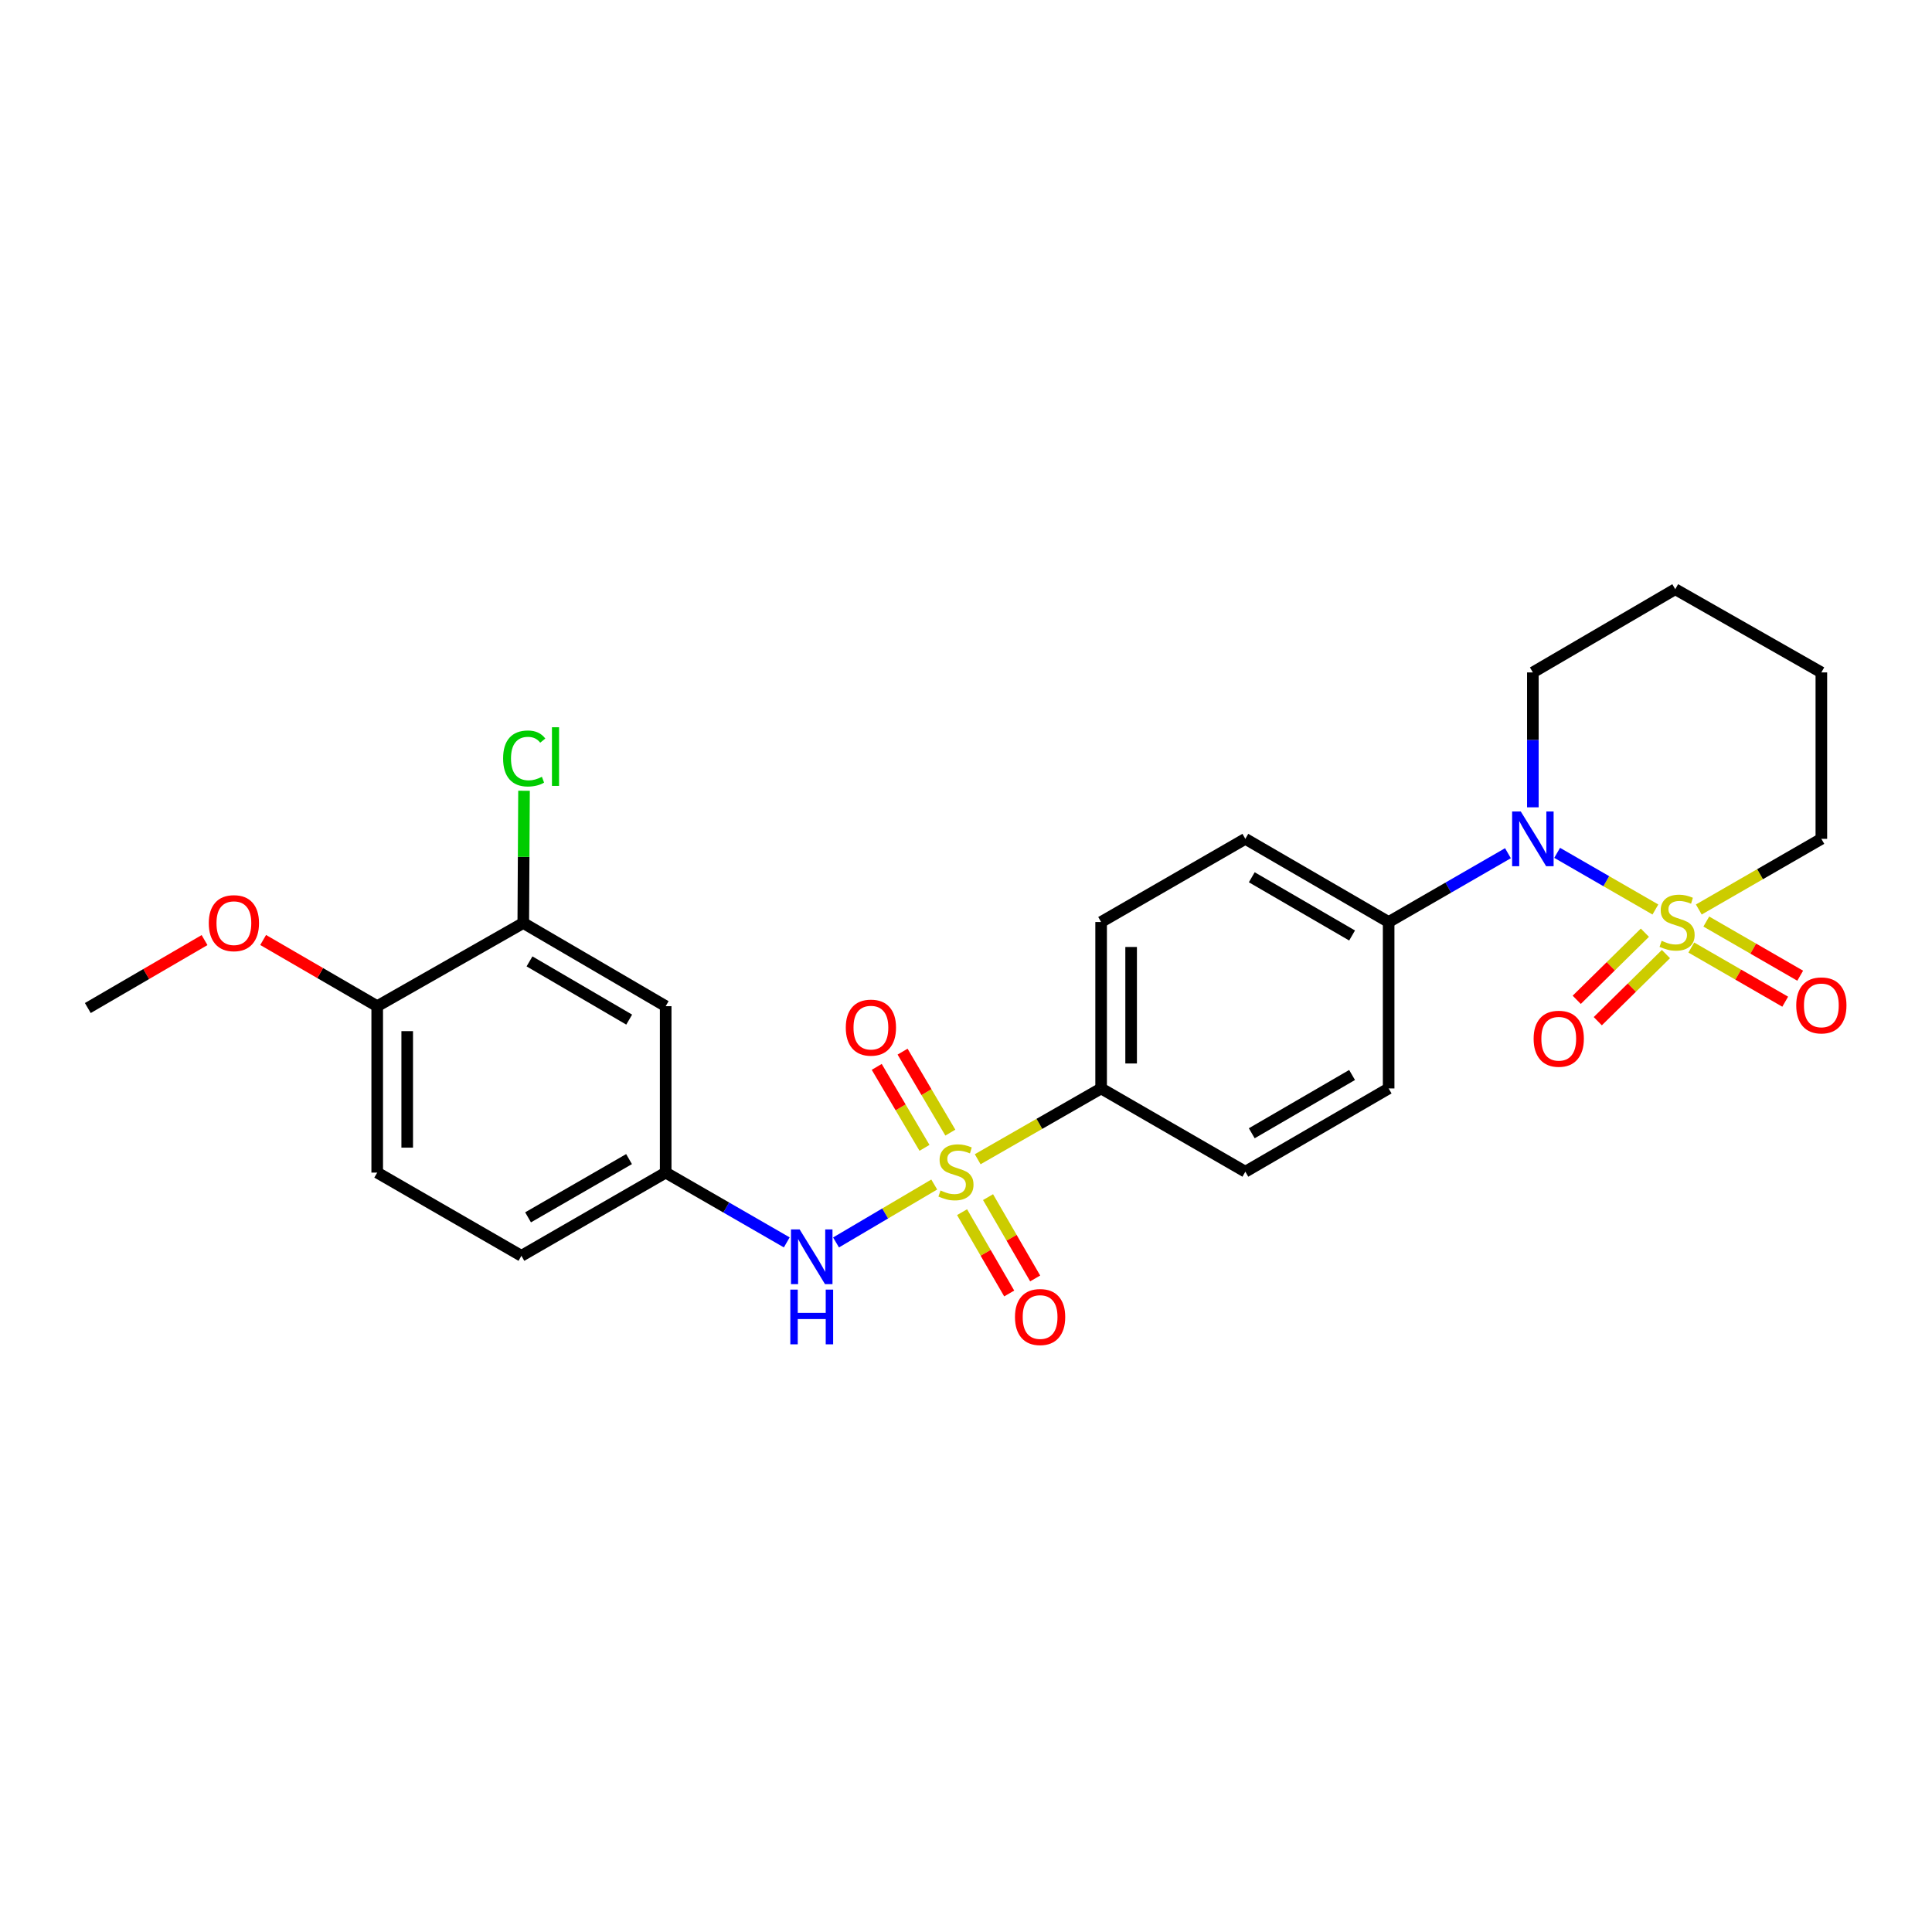 <?xml version='1.0' encoding='iso-8859-1'?>
<svg version='1.1' baseProfile='full'
              xmlns='http://www.w3.org/2000/svg'
                      xmlns:rdkit='http://www.rdkit.org/xml'
                      xmlns:xlink='http://www.w3.org/1999/xlink'
                  xml:space='preserve'
width='1000px' height='1000px' viewBox='0 0 1000 1000'>
<!-- END OF HEADER -->
<rect style='opacity:1.0;fill:#FFFFFF;stroke:none' width='1000' height='1000' x='0' y='0'> </rect>
<path class='bond-1' d='M 856.83,470.757 L 831.404,456.094' style='fill:none;fill-rule:evenodd;stroke:#CCCC00;stroke-width:6px;stroke-linecap:butt;stroke-linejoin:miter;stroke-opacity:1' />
<path class='bond-1' d='M 831.404,456.094 L 805.978,441.432' style='fill:none;fill-rule:evenodd;stroke:#0000FF;stroke-width:6px;stroke-linecap:butt;stroke-linejoin:miter;stroke-opacity:1' />
<path class='bond-4' d='M 851.386,482.764 L 833.75,500.134' style='fill:none;fill-rule:evenodd;stroke:#CCCC00;stroke-width:6px;stroke-linecap:butt;stroke-linejoin:miter;stroke-opacity:1' />
<path class='bond-4' d='M 833.75,500.134 L 816.113,517.505' style='fill:none;fill-rule:evenodd;stroke:#FF0000;stroke-width:6px;stroke-linecap:butt;stroke-linejoin:miter;stroke-opacity:1' />
<path class='bond-4' d='M 862.284,493.828 L 844.647,511.199' style='fill:none;fill-rule:evenodd;stroke:#CCCC00;stroke-width:6px;stroke-linecap:butt;stroke-linejoin:miter;stroke-opacity:1' />
<path class='bond-4' d='M 844.647,511.199 L 827.011,528.569' style='fill:none;fill-rule:evenodd;stroke:#FF0000;stroke-width:6px;stroke-linecap:butt;stroke-linejoin:miter;stroke-opacity:1' />
<path class='bond-5' d='M 875.419,490.443 L 899.719,504.46' style='fill:none;fill-rule:evenodd;stroke:#CCCC00;stroke-width:6px;stroke-linecap:butt;stroke-linejoin:miter;stroke-opacity:1' />
<path class='bond-5' d='M 899.719,504.46 L 924.019,518.477' style='fill:none;fill-rule:evenodd;stroke:#FF0000;stroke-width:6px;stroke-linecap:butt;stroke-linejoin:miter;stroke-opacity:1' />
<path class='bond-5' d='M 883.179,476.99 L 907.479,491.007' style='fill:none;fill-rule:evenodd;stroke:#CCCC00;stroke-width:6px;stroke-linecap:butt;stroke-linejoin:miter;stroke-opacity:1' />
<path class='bond-5' d='M 907.479,491.007 L 931.779,505.025' style='fill:none;fill-rule:evenodd;stroke:#FF0000;stroke-width:6px;stroke-linecap:butt;stroke-linejoin:miter;stroke-opacity:1' />
<path class='bond-13' d='M 879.299,470.758 L 911.014,452.47' style='fill:none;fill-rule:evenodd;stroke:#CCCC00;stroke-width:6px;stroke-linecap:butt;stroke-linejoin:miter;stroke-opacity:1' />
<path class='bond-13' d='M 911.014,452.47 L 942.729,434.183' style='fill:none;fill-rule:evenodd;stroke:#000000;stroke-width:6px;stroke-linecap:butt;stroke-linejoin:miter;stroke-opacity:1' />
<path class='bond-0' d='M 506.053,600.021 L 537.996,581.698' style='fill:none;fill-rule:evenodd;stroke:#CCCC00;stroke-width:6px;stroke-linecap:butt;stroke-linejoin:miter;stroke-opacity:1' />
<path class='bond-0' d='M 537.996,581.698 L 569.939,563.376' style='fill:none;fill-rule:evenodd;stroke:#000000;stroke-width:6px;stroke-linecap:butt;stroke-linejoin:miter;stroke-opacity:1' />
<path class='bond-2' d='M 483.561,613.106 L 458.147,628.096' style='fill:none;fill-rule:evenodd;stroke:#CCCC00;stroke-width:6px;stroke-linecap:butt;stroke-linejoin:miter;stroke-opacity:1' />
<path class='bond-2' d='M 458.147,628.096 L 432.732,643.087' style='fill:none;fill-rule:evenodd;stroke:#0000FF;stroke-width:6px;stroke-linecap:butt;stroke-linejoin:miter;stroke-opacity:1' />
<path class='bond-6' d='M 491.892,586.24 L 479.532,565.283' style='fill:none;fill-rule:evenodd;stroke:#CCCC00;stroke-width:6px;stroke-linecap:butt;stroke-linejoin:miter;stroke-opacity:1' />
<path class='bond-6' d='M 479.532,565.283 L 467.172,544.325' style='fill:none;fill-rule:evenodd;stroke:#FF0000;stroke-width:6px;stroke-linecap:butt;stroke-linejoin:miter;stroke-opacity:1' />
<path class='bond-6' d='M 478.515,594.129 L 466.155,573.172' style='fill:none;fill-rule:evenodd;stroke:#CCCC00;stroke-width:6px;stroke-linecap:butt;stroke-linejoin:miter;stroke-opacity:1' />
<path class='bond-6' d='M 466.155,573.172 L 453.795,552.214' style='fill:none;fill-rule:evenodd;stroke:#FF0000;stroke-width:6px;stroke-linecap:butt;stroke-linejoin:miter;stroke-opacity:1' />
<path class='bond-7' d='M 497.971,627.416 L 510.167,648.461' style='fill:none;fill-rule:evenodd;stroke:#CCCC00;stroke-width:6px;stroke-linecap:butt;stroke-linejoin:miter;stroke-opacity:1' />
<path class='bond-7' d='M 510.167,648.461 L 522.363,669.506' style='fill:none;fill-rule:evenodd;stroke:#FF0000;stroke-width:6px;stroke-linecap:butt;stroke-linejoin:miter;stroke-opacity:1' />
<path class='bond-7' d='M 511.408,619.629 L 523.604,640.674' style='fill:none;fill-rule:evenodd;stroke:#CCCC00;stroke-width:6px;stroke-linecap:butt;stroke-linejoin:miter;stroke-opacity:1' />
<path class='bond-7' d='M 523.604,640.674 L 535.8,661.719' style='fill:none;fill-rule:evenodd;stroke:#FF0000;stroke-width:6px;stroke-linecap:butt;stroke-linejoin:miter;stroke-opacity:1' />
<path class='bond-8' d='M 780.513,441.62 L 749.637,459.428' style='fill:none;fill-rule:evenodd;stroke:#0000FF;stroke-width:6px;stroke-linecap:butt;stroke-linejoin:miter;stroke-opacity:1' />
<path class='bond-8' d='M 749.637,459.428 L 718.76,477.236' style='fill:none;fill-rule:evenodd;stroke:#000000;stroke-width:6px;stroke-linecap:butt;stroke-linejoin:miter;stroke-opacity:1' />
<path class='bond-21' d='M 793.408,417.869 L 793.408,382.956' style='fill:none;fill-rule:evenodd;stroke:#0000FF;stroke-width:6px;stroke-linecap:butt;stroke-linejoin:miter;stroke-opacity:1' />
<path class='bond-21' d='M 793.408,382.956 L 793.408,348.043' style='fill:none;fill-rule:evenodd;stroke:#000000;stroke-width:6px;stroke-linecap:butt;stroke-linejoin:miter;stroke-opacity:1' />
<path class='bond-11' d='M 407.23,643.061 L 375.892,624.999' style='fill:none;fill-rule:evenodd;stroke:#0000FF;stroke-width:6px;stroke-linecap:butt;stroke-linejoin:miter;stroke-opacity:1' />
<path class='bond-11' d='M 375.892,624.999 L 344.555,606.938' style='fill:none;fill-rule:evenodd;stroke:#000000;stroke-width:6px;stroke-linecap:butt;stroke-linejoin:miter;stroke-opacity:1' />
<path class='bond-3' d='M 569.939,563.376 L 569.939,477.236' style='fill:none;fill-rule:evenodd;stroke:#000000;stroke-width:6px;stroke-linecap:butt;stroke-linejoin:miter;stroke-opacity:1' />
<path class='bond-3' d='M 585.469,550.455 L 585.469,490.157' style='fill:none;fill-rule:evenodd;stroke:#000000;stroke-width:6px;stroke-linecap:butt;stroke-linejoin:miter;stroke-opacity:1' />
<path class='bond-27' d='M 569.939,563.376 L 644.587,606.472' style='fill:none;fill-rule:evenodd;stroke:#000000;stroke-width:6px;stroke-linecap:butt;stroke-linejoin:miter;stroke-opacity:1' />
<path class='bond-16' d='M 718.76,477.236 L 718.76,563.376' style='fill:none;fill-rule:evenodd;stroke:#000000;stroke-width:6px;stroke-linecap:butt;stroke-linejoin:miter;stroke-opacity:1' />
<path class='bond-17' d='M 718.76,477.236 L 644.587,434.183' style='fill:none;fill-rule:evenodd;stroke:#000000;stroke-width:6px;stroke-linecap:butt;stroke-linejoin:miter;stroke-opacity:1' />
<path class='bond-17' d='M 699.838,484.209 L 647.917,454.072' style='fill:none;fill-rule:evenodd;stroke:#000000;stroke-width:6px;stroke-linecap:butt;stroke-linejoin:miter;stroke-opacity:1' />
<path class='bond-9' d='M 270.847,477.745 L 344.555,520.797' style='fill:none;fill-rule:evenodd;stroke:#000000;stroke-width:6px;stroke-linecap:butt;stroke-linejoin:miter;stroke-opacity:1' />
<path class='bond-9' d='M 274.071,497.613 L 325.666,527.75' style='fill:none;fill-rule:evenodd;stroke:#000000;stroke-width:6px;stroke-linecap:butt;stroke-linejoin:miter;stroke-opacity:1' />
<path class='bond-19' d='M 270.847,477.745 L 271.039,443.521' style='fill:none;fill-rule:evenodd;stroke:#000000;stroke-width:6px;stroke-linecap:butt;stroke-linejoin:miter;stroke-opacity:1' />
<path class='bond-19' d='M 271.039,443.521 L 271.231,409.298' style='fill:none;fill-rule:evenodd;stroke:#00CC00;stroke-width:6px;stroke-linecap:butt;stroke-linejoin:miter;stroke-opacity:1' />
<path class='bond-28' d='M 270.847,477.745 L 195.242,520.797' style='fill:none;fill-rule:evenodd;stroke:#000000;stroke-width:6px;stroke-linecap:butt;stroke-linejoin:miter;stroke-opacity:1' />
<path class='bond-10' d='M 344.555,520.797 L 344.555,606.938' style='fill:none;fill-rule:evenodd;stroke:#000000;stroke-width:6px;stroke-linecap:butt;stroke-linejoin:miter;stroke-opacity:1' />
<path class='bond-20' d='M 344.555,606.938 L 269.881,650.008' style='fill:none;fill-rule:evenodd;stroke:#000000;stroke-width:6px;stroke-linecap:butt;stroke-linejoin:miter;stroke-opacity:1' />
<path class='bond-20' d='M 325.594,599.945 L 273.323,630.094' style='fill:none;fill-rule:evenodd;stroke:#000000;stroke-width:6px;stroke-linecap:butt;stroke-linejoin:miter;stroke-opacity:1' />
<path class='bond-12' d='M 195.242,520.797 L 195.242,606.938' style='fill:none;fill-rule:evenodd;stroke:#000000;stroke-width:6px;stroke-linecap:butt;stroke-linejoin:miter;stroke-opacity:1' />
<path class='bond-12' d='M 210.772,533.718 L 210.772,594.017' style='fill:none;fill-rule:evenodd;stroke:#000000;stroke-width:6px;stroke-linecap:butt;stroke-linejoin:miter;stroke-opacity:1' />
<path class='bond-22' d='M 195.242,520.797 L 165.723,503.666' style='fill:none;fill-rule:evenodd;stroke:#000000;stroke-width:6px;stroke-linecap:butt;stroke-linejoin:miter;stroke-opacity:1' />
<path class='bond-22' d='M 165.723,503.666 L 136.204,486.534' style='fill:none;fill-rule:evenodd;stroke:#FF0000;stroke-width:6px;stroke-linecap:butt;stroke-linejoin:miter;stroke-opacity:1' />
<path class='bond-24' d='M 942.729,434.183 L 942.729,348.043' style='fill:none;fill-rule:evenodd;stroke:#000000;stroke-width:6px;stroke-linecap:butt;stroke-linejoin:miter;stroke-opacity:1' />
<path class='bond-14' d='M 644.587,606.472 L 718.76,563.376' style='fill:none;fill-rule:evenodd;stroke:#000000;stroke-width:6px;stroke-linecap:butt;stroke-linejoin:miter;stroke-opacity:1' />
<path class='bond-14' d='M 647.911,586.579 L 699.832,556.412' style='fill:none;fill-rule:evenodd;stroke:#000000;stroke-width:6px;stroke-linecap:butt;stroke-linejoin:miter;stroke-opacity:1' />
<path class='bond-15' d='M 569.939,477.236 L 644.587,434.183' style='fill:none;fill-rule:evenodd;stroke:#000000;stroke-width:6px;stroke-linecap:butt;stroke-linejoin:miter;stroke-opacity:1' />
<path class='bond-18' d='M 195.242,606.938 L 269.881,650.008' style='fill:none;fill-rule:evenodd;stroke:#000000;stroke-width:6px;stroke-linecap:butt;stroke-linejoin:miter;stroke-opacity:1' />
<path class='bond-26' d='M 793.408,348.043 L 867.107,304.973' style='fill:none;fill-rule:evenodd;stroke:#000000;stroke-width:6px;stroke-linecap:butt;stroke-linejoin:miter;stroke-opacity:1' />
<path class='bond-23' d='M 105.873,486.585 L 75.664,504.17' style='fill:none;fill-rule:evenodd;stroke:#FF0000;stroke-width:6px;stroke-linecap:butt;stroke-linejoin:miter;stroke-opacity:1' />
<path class='bond-23' d='M 75.664,504.17 L 45.455,521.755' style='fill:none;fill-rule:evenodd;stroke:#000000;stroke-width:6px;stroke-linecap:butt;stroke-linejoin:miter;stroke-opacity:1' />
<path class='bond-25' d='M 942.729,348.043 L 867.107,304.973' style='fill:none;fill-rule:evenodd;stroke:#000000;stroke-width:6px;stroke-linecap:butt;stroke-linejoin:miter;stroke-opacity:1' />
<path  class='atom-0' d='M 860.064 486.956
Q 860.384 487.076, 861.704 487.636
Q 863.024 488.196, 864.464 488.556
Q 865.944 488.876, 867.384 488.876
Q 870.064 488.876, 871.624 487.596
Q 873.184 486.276, 873.184 483.996
Q 873.184 482.436, 872.384 481.476
Q 871.624 480.516, 870.424 479.996
Q 869.224 479.476, 867.224 478.876
Q 864.704 478.116, 863.184 477.396
Q 861.704 476.676, 860.624 475.156
Q 859.584 473.636, 859.584 471.076
Q 859.584 467.516, 861.984 465.316
Q 864.424 463.116, 869.224 463.116
Q 872.504 463.116, 876.224 464.676
L 875.304 467.756
Q 871.904 466.356, 869.344 466.356
Q 866.584 466.356, 865.064 467.516
Q 863.544 468.636, 863.584 470.596
Q 863.584 472.116, 864.344 473.036
Q 865.144 473.956, 866.264 474.476
Q 867.424 474.996, 869.344 475.596
Q 871.904 476.396, 873.424 477.196
Q 874.944 477.996, 876.024 479.636
Q 877.144 481.236, 877.144 483.996
Q 877.144 487.916, 874.504 490.036
Q 871.904 492.116, 867.544 492.116
Q 865.024 492.116, 863.104 491.556
Q 861.224 491.036, 858.984 490.116
L 860.064 486.956
' fill='#CCCC00'/>
<path  class='atom-1' d='M 486.808 616.192
Q 487.128 616.312, 488.448 616.872
Q 489.768 617.432, 491.208 617.792
Q 492.688 618.112, 494.128 618.112
Q 496.808 618.112, 498.368 616.832
Q 499.928 615.512, 499.928 613.232
Q 499.928 611.672, 499.128 610.712
Q 498.368 609.752, 497.168 609.232
Q 495.968 608.712, 493.968 608.112
Q 491.448 607.352, 489.928 606.632
Q 488.448 605.912, 487.368 604.392
Q 486.328 602.872, 486.328 600.312
Q 486.328 596.752, 488.728 594.552
Q 491.168 592.352, 495.968 592.352
Q 499.248 592.352, 502.968 593.912
L 502.048 596.992
Q 498.648 595.592, 496.088 595.592
Q 493.328 595.592, 491.808 596.752
Q 490.288 597.872, 490.328 599.832
Q 490.328 601.352, 491.088 602.272
Q 491.888 603.192, 493.008 603.712
Q 494.168 604.232, 496.088 604.832
Q 498.648 605.632, 500.168 606.432
Q 501.688 607.232, 502.768 608.872
Q 503.888 610.472, 503.888 613.232
Q 503.888 617.152, 501.248 619.272
Q 498.648 621.352, 494.288 621.352
Q 491.768 621.352, 489.848 620.792
Q 487.968 620.272, 485.728 619.352
L 486.808 616.192
' fill='#CCCC00'/>
<path  class='atom-2' d='M 787.148 420.023
L 796.428 435.023
Q 797.348 436.503, 798.828 439.183
Q 800.308 441.863, 800.388 442.023
L 800.388 420.023
L 804.148 420.023
L 804.148 448.343
L 800.268 448.343
L 790.308 431.943
Q 789.148 430.023, 787.908 427.823
Q 786.708 425.623, 786.348 424.943
L 786.348 448.343
L 782.668 448.343
L 782.668 420.023
L 787.148 420.023
' fill='#0000FF'/>
<path  class='atom-3' d='M 413.892 636.348
L 423.172 651.348
Q 424.092 652.828, 425.572 655.508
Q 427.052 658.188, 427.132 658.348
L 427.132 636.348
L 430.892 636.348
L 430.892 664.668
L 427.012 664.668
L 417.052 648.268
Q 415.892 646.348, 414.652 644.148
Q 413.452 641.948, 413.092 641.268
L 413.092 664.668
L 409.412 664.668
L 409.412 636.348
L 413.892 636.348
' fill='#0000FF'/>
<path  class='atom-3' d='M 409.072 667.5
L 412.912 667.5
L 412.912 679.54
L 427.392 679.54
L 427.392 667.5
L 431.232 667.5
L 431.232 695.82
L 427.392 695.82
L 427.392 682.74
L 412.912 682.74
L 412.912 695.82
L 409.072 695.82
L 409.072 667.5
' fill='#0000FF'/>
<path  class='atom-5' d='M 793.807 537.65
Q 793.807 530.85, 797.167 527.05
Q 800.527 523.25, 806.807 523.25
Q 813.087 523.25, 816.447 527.05
Q 819.807 530.85, 819.807 537.65
Q 819.807 544.53, 816.407 548.45
Q 813.007 552.33, 806.807 552.33
Q 800.567 552.33, 797.167 548.45
Q 793.807 544.57, 793.807 537.65
M 806.807 549.13
Q 811.127 549.13, 813.447 546.25
Q 815.807 543.33, 815.807 537.65
Q 815.807 532.09, 813.447 529.29
Q 811.127 526.45, 806.807 526.45
Q 802.487 526.45, 800.127 529.25
Q 797.807 532.05, 797.807 537.65
Q 797.807 543.37, 800.127 546.25
Q 802.487 549.13, 806.807 549.13
' fill='#FF0000'/>
<path  class='atom-6' d='M 929.729 520.386
Q 929.729 513.586, 933.089 509.786
Q 936.449 505.986, 942.729 505.986
Q 949.009 505.986, 952.369 509.786
Q 955.729 513.586, 955.729 520.386
Q 955.729 527.266, 952.329 531.186
Q 948.929 535.066, 942.729 535.066
Q 936.489 535.066, 933.089 531.186
Q 929.729 527.306, 929.729 520.386
M 942.729 531.866
Q 947.049 531.866, 949.369 528.986
Q 951.729 526.066, 951.729 520.386
Q 951.729 514.826, 949.369 512.026
Q 947.049 509.186, 942.729 509.186
Q 938.409 509.186, 936.049 511.986
Q 933.729 514.786, 933.729 520.386
Q 933.729 526.106, 936.049 528.986
Q 938.409 531.866, 942.729 531.866
' fill='#FF0000'/>
<path  class='atom-7' d='M 437.78 531.895
Q 437.78 525.095, 441.14 521.295
Q 444.5 517.495, 450.78 517.495
Q 457.06 517.495, 460.42 521.295
Q 463.78 525.095, 463.78 531.895
Q 463.78 538.775, 460.38 542.695
Q 456.98 546.575, 450.78 546.575
Q 444.54 546.575, 441.14 542.695
Q 437.78 538.815, 437.78 531.895
M 450.78 543.375
Q 455.1 543.375, 457.42 540.495
Q 459.78 537.575, 459.78 531.895
Q 459.78 526.335, 457.42 523.535
Q 455.1 520.695, 450.78 520.695
Q 446.46 520.695, 444.1 523.495
Q 441.78 526.295, 441.78 531.895
Q 441.78 537.615, 444.1 540.495
Q 446.46 543.375, 450.78 543.375
' fill='#FF0000'/>
<path  class='atom-8' d='M 525.353 681.691
Q 525.353 674.891, 528.713 671.091
Q 532.073 667.291, 538.353 667.291
Q 544.633 667.291, 547.993 671.091
Q 551.353 674.891, 551.353 681.691
Q 551.353 688.571, 547.953 692.491
Q 544.553 696.371, 538.353 696.371
Q 532.113 696.371, 528.713 692.491
Q 525.353 688.611, 525.353 681.691
M 538.353 693.171
Q 542.673 693.171, 544.993 690.291
Q 547.353 687.371, 547.353 681.691
Q 547.353 676.131, 544.993 673.331
Q 542.673 670.491, 538.353 670.491
Q 534.033 670.491, 531.673 673.291
Q 529.353 676.091, 529.353 681.691
Q 529.353 687.411, 531.673 690.291
Q 534.033 693.171, 538.353 693.171
' fill='#FF0000'/>
<path  class='atom-20' d='M 260.411 392.585
Q 260.411 385.545, 263.691 381.865
Q 267.011 378.145, 273.291 378.145
Q 279.131 378.145, 282.251 382.265
L 279.611 384.425
Q 277.331 381.425, 273.291 381.425
Q 269.011 381.425, 266.731 384.305
Q 264.491 387.145, 264.491 392.585
Q 264.491 398.185, 266.811 401.065
Q 269.171 403.945, 273.731 403.945
Q 276.851 403.945, 280.491 402.065
L 281.611 405.065
Q 280.131 406.025, 277.891 406.585
Q 275.651 407.145, 273.171 407.145
Q 267.011 407.145, 263.691 403.385
Q 260.411 399.625, 260.411 392.585
' fill='#00CC00'/>
<path  class='atom-20' d='M 285.691 376.425
L 289.371 376.425
L 289.371 406.785
L 285.691 406.785
L 285.691 376.425
' fill='#00CC00'/>
<path  class='atom-23' d='M 108.06 477.825
Q 108.06 471.025, 111.42 467.225
Q 114.78 463.425, 121.06 463.425
Q 127.34 463.425, 130.7 467.225
Q 134.06 471.025, 134.06 477.825
Q 134.06 484.705, 130.66 488.625
Q 127.26 492.505, 121.06 492.505
Q 114.82 492.505, 111.42 488.625
Q 108.06 484.745, 108.06 477.825
M 121.06 489.305
Q 125.38 489.305, 127.7 486.425
Q 130.06 483.505, 130.06 477.825
Q 130.06 472.265, 127.7 469.465
Q 125.38 466.625, 121.06 466.625
Q 116.74 466.625, 114.38 469.425
Q 112.06 472.225, 112.06 477.825
Q 112.06 483.545, 114.38 486.425
Q 116.74 489.305, 121.06 489.305
' fill='#FF0000'/>
</svg>
